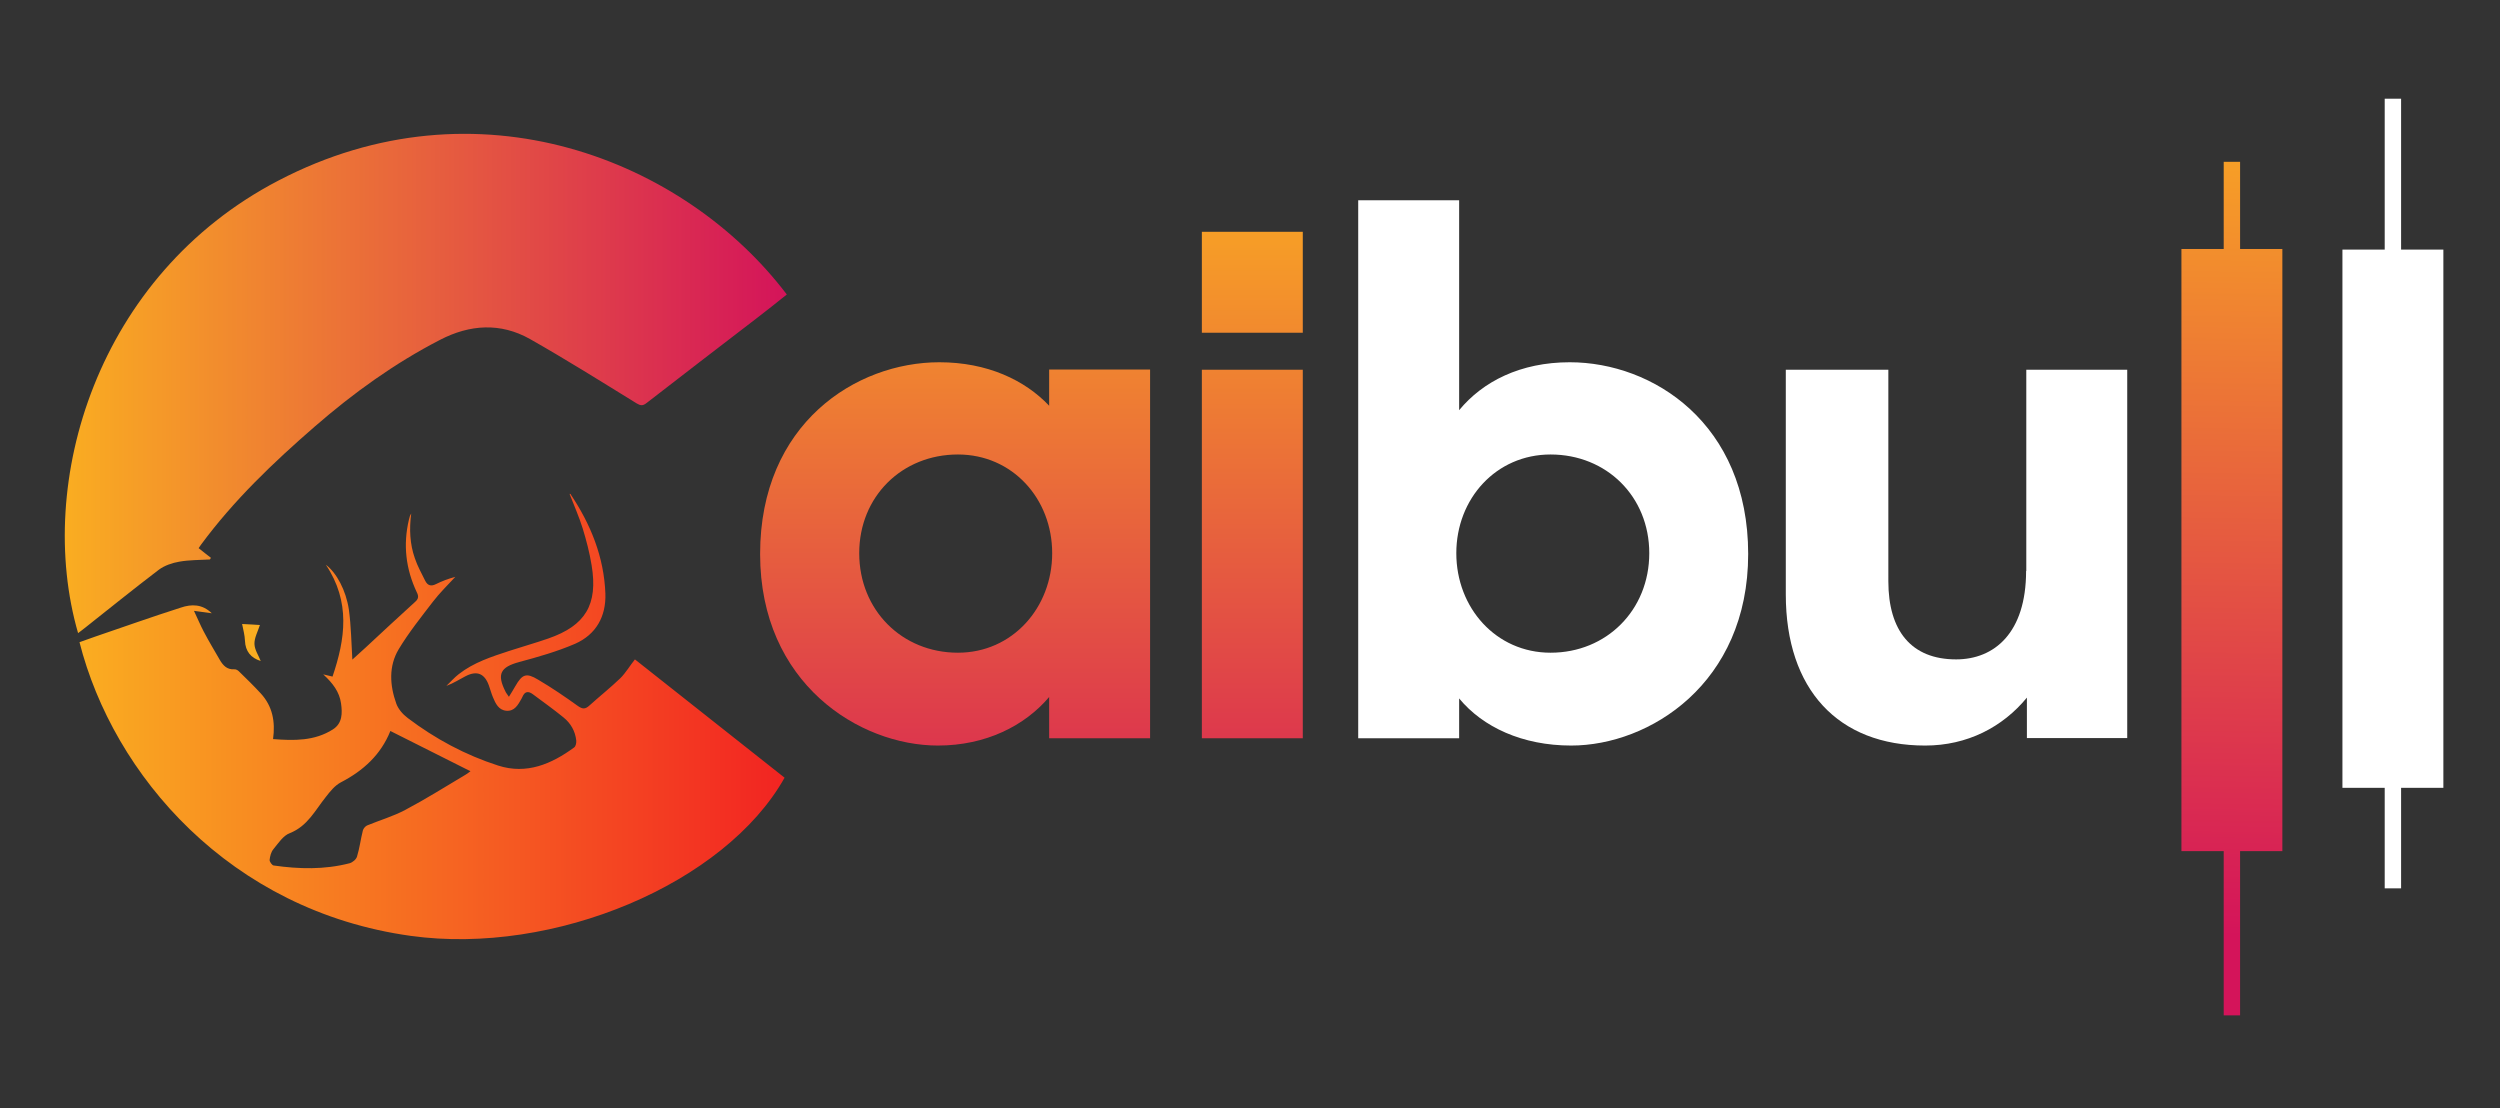 <?xml version="1.0" encoding="utf-8"?>
<!-- Generator: Adobe Illustrator 25.4.1, SVG Export Plug-In . SVG Version: 6.00 Build 0)  -->
<svg version="1.1" id="Layer_1" xmlns="http://www.w3.org/2000/svg" xmlns:xlink="http://www.w3.org/1999/xlink" x="0px" y="0px"
	 viewBox="0 0 1236 548" style="enable-background:new 0 0 1236 548;" xml:space="preserve">
<rect x="0" y="0" width="1236" height="548" fill="#333333" stroke="none"/>
<style type="text/css">
	.st0{fill:url(#SVGID_1_);}
	.st1{fill:url(#SVGID_00000166644742377542237460000006043056689098437001_);}
	.st2{fill:#FAAD21;}
	.st3{fill:url(#SVGID_00000116227263767746518570000012708735792631273354_);}
	.st4{fill:url(#SVGID_00000110442725898143689840000007633366284436232119_);}
	.st5{fill:#FFFFFF;}
	.st6{fill:url(#SVGID_00000068639717941334688280000005776390456225256065_);}
</style>
<g>
	<g>
		<linearGradient id="SVGID_1_" gradientUnits="userSpaceOnUse" x1="32.016" y1="189.587" x2="389.075" y2="189.587">
			<stop  offset="0" style="stop-color:#FAAD21"/>
			<stop  offset="1" style="stop-color:#D4145A"/>
		</linearGradient>
		<path class="st0" d="M78.5,281.7c2.8-2.1,6.6-3.4,10.1-4c5-0.9,10.1-0.8,15.2-1.1c0.2-0.3,0.3-0.6,0.5-0.8c-1.9-1.5-3.9-3-6.1-4.8
			c0.3-0.5,0.7-1,1.1-1.6c16.2-22,35.8-40.7,56.3-58.5c19.1-16.6,39.5-31.3,62-42.9c14.7-7.6,29.8-8.6,44.4-0.4
			c17.8,10.1,35.2,21,52.7,31.8c2,1.2,3.1,1.3,4.9-0.1c17.9-13.9,35.9-27.7,53.9-41.5c5.2-4,10.4-8.1,15.5-12.2
			C338.4,78.8,235.8,38,137.6,89.3C47.9,136,17.1,238.6,38.6,313c1-0.8,2-1.4,2.9-2.2C53.8,301.1,66,291.2,78.5,281.7z"/>
		
			<linearGradient id="SVGID_00000055684088556110487130000011299562081910729148_" gradientUnits="userSpaceOnUse" x1="39.315" y1="354.157" x2="387.877" y2="354.157">
			<stop  offset="0" style="stop-color:#FAAD21"/>
			<stop  offset="1" style="stop-color:#F22422"/>
		</linearGradient>
		<path style="fill:url(#SVGID_00000055684088556110487130000011299562081910729148_);" d="M306.7,335.3c-4.9,4.7-10.3,9-15.4,13.6
			c-2,1.8-3.3,1.7-5.5,0.2c-6.4-4.6-13-9.1-19.8-13.1c-5.8-3.5-7.8-2.7-11.2,3.2c-0.9,1.6-1.9,3.2-3.2,5.3c-0.9-1.4-1.4-1.9-1.7-2.6
			c-4.4-8.7-2.4-12.1,6.8-14.6c9.3-2.5,18.8-5.2,27.6-9c10.4-4.6,15.4-13.5,15-24.9c-0.7-18.1-7.3-34.3-17.3-49.2
			c-0.1-0.1-0.3,0-0.4,0c2.2,5.7,4.7,11.3,6.5,17.1c1.8,5.9,3.4,12,4.4,18.2c3.2,19.4-3,29.8-21.5,36.2c-6.3,2.2-12.8,4-19.2,6.1
			c-8.8,2.9-17.6,5.7-25,11.5c-2.2,1.7-4.1,3.9-6.1,5.8c3.5-1.3,6.4-3.2,9.5-4.8c5.6-2.9,9.4-1.3,11.5,4.6c0.7,1.9,1.2,3.9,2,5.8
			c1.3,3.1,2.8,6.4,6.7,6.7c4,0.3,5.7-2.9,7.4-5.9c0.2-0.3,0.3-0.6,0.5-1c1.1-2.6,2.8-3,5.1-1.3c5.1,3.8,10.3,7.5,15.2,11.5
			c3.6,2.9,5.8,6.8,6.3,11.4c0.1,1.1-0.2,2.8-1,3.4c-11.3,8.3-23.6,13.5-37.6,9c-16.2-5.2-31.1-13.2-44.7-23.5
			c-2.4-1.8-4.7-4.4-5.7-7.2c-3.2-9-3.8-18.4,1.2-26.8c5-8.3,11.1-15.9,17-23.6c3.3-4.3,7.3-8.2,11-12.2c-3.4,0.9-6.6,2.1-9.6,3.6
			c-2.4,1.2-4.1,0.7-5.3-1.7c-1.8-3.7-3.8-7.2-5.1-11.1c-2.5-7.1-2.8-14.5-1.8-22.1c-0.6,0.9-0.9,1.9-1.1,2.9
			c-3,12.5-1.6,24.5,3.9,36.1c0.9,1.8,0.9,3.1-0.8,4.6c-8.3,7.5-16.4,15.1-24.6,22.7c-2.3,2.1-4.7,4.2-6.5,5.9
			c-0.5-8.2-0.6-16.5-1.7-24.6c-1.4-9.6-6.1-18.3-11.4-22.3c12.3,18.4,9.6,36.7,3.3,55.3c-1.3-0.3-2.4-0.6-4.6-1.1
			c4.8,4.4,8,8.7,8.8,14.3c0.7,4.9,0.7,9.9-4,12.9c-9.1,5.8-19.2,5.6-29.6,4.8c1.2-8.7-0.3-16.3-6.1-22.6c-3.5-3.8-7.2-7.4-10.9-11
			c-0.5-0.5-1.5-1-2.2-0.9c-3.6,0.2-5.5-1.9-7.1-4.6c-2.7-4.7-5.5-9.3-8-14.1c-1.6-3-2.9-6.2-4.8-10.2c3.6,0.5,6,0.8,8.8,1.2
			c-4.7-4.6-10-4.6-15.3-2.8C75,305,61,310,46.9,314.8c-2.6,0.9-5.1,1.8-7.6,2.7c16.7,65.7,74.3,132.8,163.8,145.2
			c70.7,9.8,155.3-25.7,184.8-78.2c-24.7-19.5-49.4-39-74-58.5C311.3,329.3,309.4,332.6,306.7,335.3z M230.2,383
			c-9.9,5.9-19.6,12-29.8,17.4c-6,3.2-12.6,5.1-18.9,7.7c-0.9,0.4-1.9,1.6-2.1,2.5c-1.1,4.3-1.6,8.7-2.9,12.9
			c-0.4,1.4-2.2,2.9-3.7,3.3c-12.4,3.2-24.9,2.9-37.5,1.1c-0.8-0.1-2.1-1.9-2-2.8c0.2-1.8,0.7-3.9,1.9-5.3c2.4-2.9,4.8-6.7,8.1-7.9
			c8.8-3.5,12.5-11.3,17.8-17.9c2.1-2.7,4.4-5.6,7.4-7.2c11.2-5.8,19.8-13.7,24.5-25.4c13.5,6.8,26.5,13.3,39.6,19.9
			C232,381.8,231.1,382.4,230.2,383z"/>
		<path class="st2" d="M119.7,308.5c0.6,3,1.3,5.6,1.4,8.2c0.2,5.4,3,8.6,7.8,10.1c-1.1-2.8-3-5.5-3.1-8.4c-0.1-3,1.6-6,2.7-9.4
			C126.1,308.8,122.9,308.7,119.7,308.5z"/>
	</g>
	<g>
		
			<linearGradient id="SVGID_00000021811985542538601820000002888389121791779466_" gradientUnits="userSpaceOnUse" x1="472.23" y1="77.974" x2="472.23" y2="454.491">
			<stop  offset="0" style="stop-color:#FAAD21"/>
			<stop  offset="1" style="stop-color:#D4145A"/>
		</linearGradient>
		<path style="fill:url(#SVGID_00000021811985542538601820000002888389121791779466_);" d="M375.8,273.9c0-64.5,47.4-94.8,88.6-94.8
			c23.7,0,42.3,8.8,54.3,21.5v-17.9h49.9V365h-49.9v-20.4c-12,14.2-31.3,24-55,24C425,368.6,375.8,338,375.8,273.9z M520.2,273.5
			c0-27-19.7-48.8-46.6-48.8c-27.7,0-48.8,20.8-48.8,48.8c0,28.1,21.1,49.2,48.8,49.2C500.5,322.7,520.2,300.5,520.2,273.5z"/>
		
			<linearGradient id="SVGID_00000173865631321721127560000005943547876113908408_" gradientUnits="userSpaceOnUse" x1="619.16" y1="77.974" x2="619.16" y2="454.491">
			<stop  offset="0" style="stop-color:#FAAD21"/>
			<stop  offset="1" style="stop-color:#D4145A"/>
		</linearGradient>
		<path style="fill:url(#SVGID_00000173865631321721127560000005943547876113908408_);" d="M594.2,114.6h49.9v49.9h-49.9V114.6z
			 M594.2,182.8h49.9V365h-49.9V182.8z"/>
	</g>
	<g>
		<g>
			<path class="st5" d="M776.1,179.1c-24.4,0-43,9.5-54.7,23.7V99h-49.9v266h49.9v-19.7c11.7,14.2,31.3,23.3,55.4,23.3
				c38.6,0,87.5-30.6,87.5-94.7C864.3,209.4,817.2,179.1,776.1,179.1z M766.6,322.7c-27,0-46.6-22.2-46.6-49.2
				c0-27,19.7-48.8,46.6-48.8c27.7,0,48.8,20.8,48.8,48.8C815.4,301.6,794.3,322.7,766.6,322.7z"/>
			<path class="st5" d="M1001.7,282.3c0,30.6-15.7,43.7-34.6,43.7c-22.2,0-33.5-14.2-33.5-38.6V182.8h-50.7v111.1
				c0,47,25.9,74.7,68.9,74.7c20.8,0,38.3-9.1,50.3-23.7v20h49.6V182.8h-49.9V282.3z"/>
			
				<linearGradient id="SVGID_00000035525900196582535370000005753816385816510870_" gradientUnits="userSpaceOnUse" x1="1107.206" y1="38.849" x2="1100.401" y2="462.446">
				<stop  offset="0" style="stop-color:#FAAD21"/>
				<stop  offset="1" style="stop-color:#D4145A"/>
			</linearGradient>
			<polygon style="fill:url(#SVGID_00000035525900196582535370000005753816385816510870_);" points="1107.5,80 1099.4,80 
				1099.4,123.1 1078.5,123.1 1078.5,420.8 1099.4,420.8 1099.4,502 1107.5,502 1107.5,420.8 1128.4,420.8 1128.4,123.1 
				1107.5,123.1 			"/>
			<polygon class="st5" points="1187.1,123.4 1187.1,107.7 1187.1,80.4 1187.1,48.8 1179,48.8 1179,80.4 1179,107.7 1179,123.4 
				1158.1,123.4 1158.1,389.5 1179,389.5 1179,439.2 1187.1,439.2 1187.1,389.5 1208,389.5 1208,123.4 			"/>
		</g>
	</g>
</g>
<g>
</g>
<g>
</g>
<g>
</g>
<g>
</g>
<g>
</g>
<g>
</g>
<g>
</g>
<g>
</g>
<g>
</g>
<g>
</g>
<g>
</g>
<g>
</g>
<g>
</g>
<g>
</g>
<g>
</g>
</svg>
